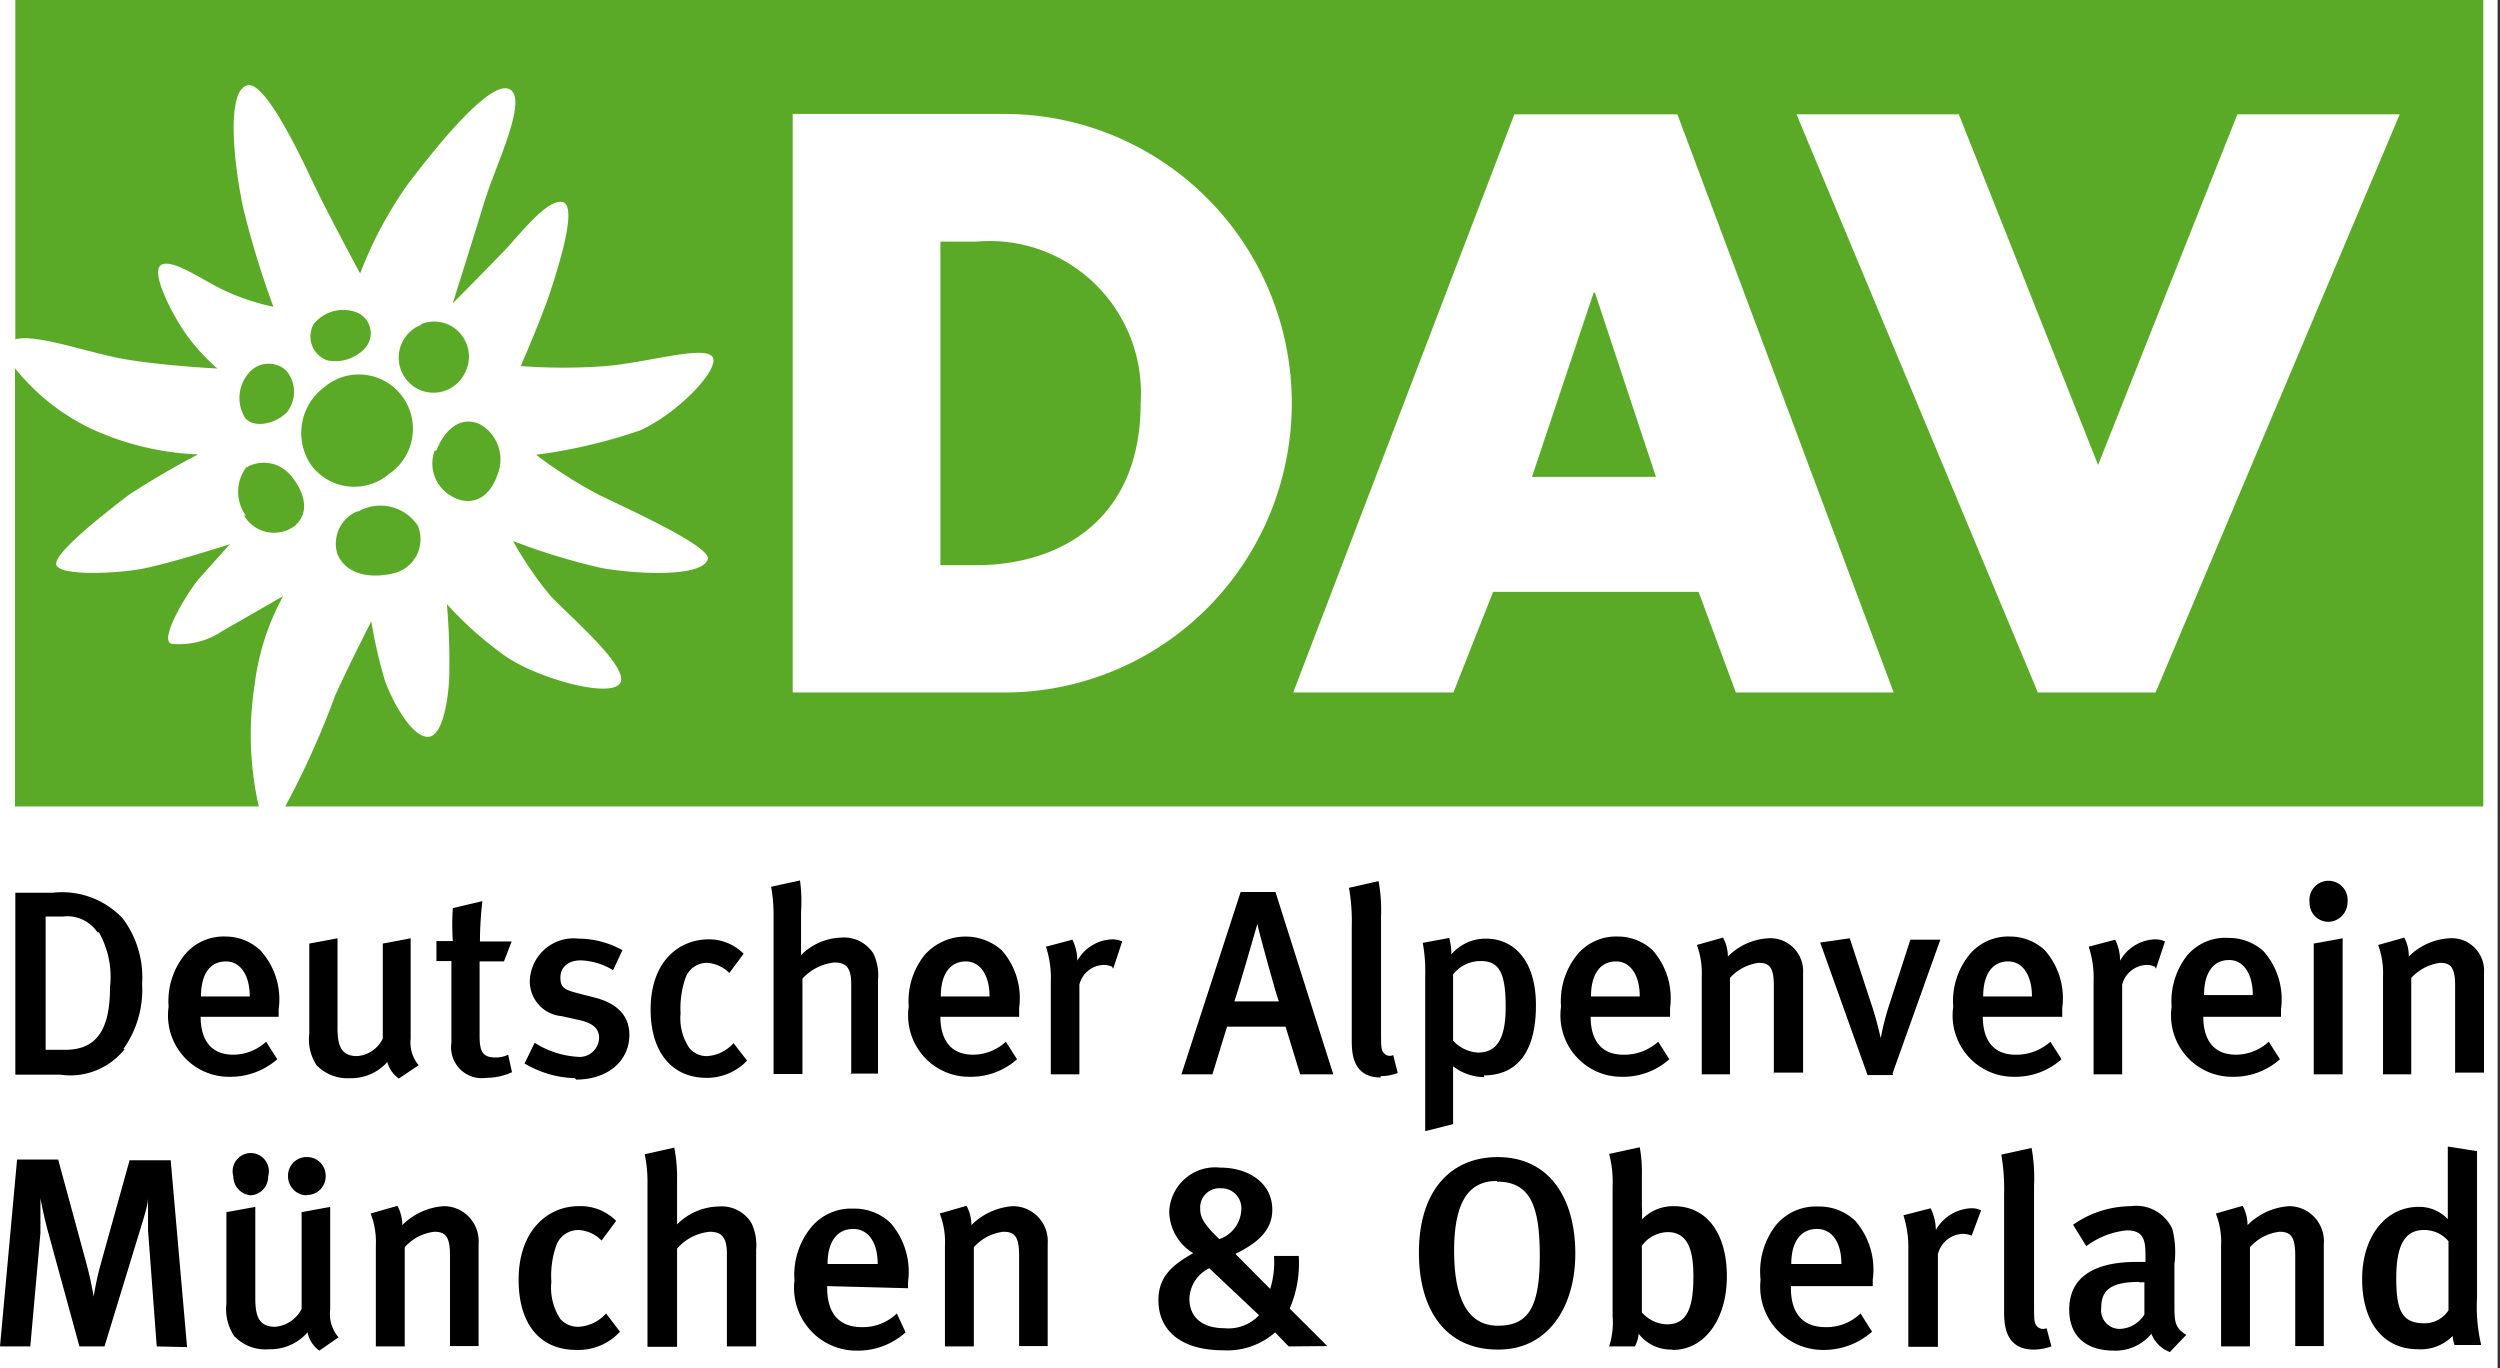 <?xml version="1.0" encoding="UTF-8" standalone="no"?>
<svg
   xmlns:dc="http://purl.org/dc/elements/1.1/"
   xmlns:cc="http://creativecommons.org/ns#"
   xmlns:rdf="http://www.w3.org/1999/02/22-rdf-syntax-ns#"
   xmlns:svg="http://www.w3.org/2000/svg"
   xmlns="http://www.w3.org/2000/svg"
   xmlns:sodipodi="http://sodipodi.sourceforge.net/DTD/sodipodi-0.dtd"
   xmlns:inkscape="http://www.inkscape.org/namespaces/inkscape"
   id="Logo"
   viewBox="0 0 71.3 39.02"
   version="1.1"
   sodipodi:docname="logo_davmo_c.svg"
   inkscape:version="1.0.2 (e86c8708, 2021-01-15)">
  <rect x="0" y="0" width="71.3" height="39.02" fill="#333333" stroke="none"/>
  <sodipodi:namedview
     pagecolor="#ffffff"
     bordercolor="#666666"
     borderopacity="1"
     objecttolerance="10"
     gridtolerance="10"
     guidetolerance="10"
     inkscape:pageopacity="0"
     inkscape:pageshadow="2"
     inkscape:window-width="1440"
     inkscape:window-height="779"
     id="namedview1813"
     showgrid="false"
     inkscape:zoom="14.633521"
     inkscape:cx="37.127211"
     inkscape:cy="26.934929"
     inkscape:window-x="0"
     inkscape:window-y="25"
     inkscape:window-maximized="0"
     inkscape:current-layer="Logo" />
  <defs
     id="defs1714">
    <style
       id="style1712">.cls-1{fill:#fff;}.cls-2{fill:#5aaa28;}</style>
  </defs>
  <rect
     class="cls-1"
     width="71.232"
     height="39.02"
     id="rect1716"
     x="0"
     y="0"
     style="stroke-width:0.997" />
  <path
     class="cls-2"
     d="M 0.437,0 V 9.68 C 1.003,9.5 2.612,10.09 3.596,10.25 4.738,10.44 6.198,10.51 6.198,10.51 A 5.801,5.84 0 0 1 5.394,9.65 C 4.967,9.09 4.291,7.8 4.579,7.57 4.867,7.34 5.751,7.97 6.328,8.25 A 6.506,6.55 0 0 0 7.798,8.75 25.419,25.59 0 0 1 6.953,6 C 6.705,4.92 6.397,2.53 7.082,2.43 c 0.507,-0.06 1.48,2 1.858,2.8 0.377,0.8 1.331,2.57 1.331,2.57 A 11.423,11.5 0 0 1 11.612,5.28 c 0.755,-1 2.344,-3 2.91,-2.74 0.566,0.26 -0.387,2.17 -0.705,3.21 -0.318,1.04 -0.904,2.9 -0.904,2.9 0,0 1.073,-1.08 1.5,-1.53 0.427,-0.45 1.172,-1.43 1.619,-1.36 0.447,0.07 -0.06,1.71 -0.328,2.53 -0.268,0.82 -0.854,2.15 -0.854,2.15 a 16.42,16.53 0 0 0 2.434,0 c 1.172,-0.1 2.781,-0.59 3.03,-0.27 0.248,0.32 -0.924,1.58 -2.046,2.1 a 15.138,15.24 0 0 1 -2.98,0.7 12.983,13.07 0 0 0 1.768,1.13 c 0.815,0.4 3.248,1.49 3.129,1.85 -0.169,0.53 -2.076,0.42 -3.03,0.25 A 18.655,18.78 0 0 1 14.632,15.43 10.043,10.11 0 0 0 15.705,17 c 0.447,0.49 2.235,2 1.987,2.47 -0.248,0.47 -2.354,-0.12 -3.268,-0.75 a 10.301,10.37 0 0 1 -1.679,-1.49 18.754,18.88 0 0 1 0.07,1.91 c 0,0.58 -0.139,1.79 -0.566,1.87 -0.427,0.08 -0.993,-0.85 -1.262,-1.57 a 13.122,13.21 0 0 1 -0.397,-1.72 c 0,0 -0.656,1.28 -1.033,2.12 A 23.979,24.14 0 0 1 8.135,23 H 70.824 V 0 H 0.437 M 28.648,19.75 H 22.608 V 3.25 h 6.039 a 8.195,8.25 0 1 1 0,16.5 m 20.86,0 -1.063,-2.87 h -5.861 l -1.132,2.87 H 36.882 L 43.19,3.26 h 4.649 l 6.169,16.49 z m 11.97,0 H 58.12 L 51.236,3.26 h 4.629 l 3.973,10 3.973,-10 h 4.629 z"
     id="path1718"
     style="stroke-width:0.997" />
  <polygon
     class="cls-2"
     points="44,13.6 47.56,13.6 45.81,8.35 45.77,8.35 "
     id="polygon1720"
     transform="scale(0.993,1)" />
  <path
     class="cls-2"
     d="m 27.863,6.89 h -1.043 v 9.23 h 0.993 c 2.543,0 4.718,-1.4 4.718,-4.61 A 4.311,4.34 0 0 0 27.863,6.89"
     id="path1722"
     style="stroke-width:0.997" />
  <path
     class="cls-2"
     d="M 8.076,17 6.337,18 A 2.195,2.21 0 0 1 4.887,18.36 C 4.52,18.24 5.354,16.89 5.662,16.52 l 0.894,-1 c 0,0 -1.669,0.54 -2.493,0.7 -0.656,0.13 -2.324,0.22 -2.454,-0.1 -0.129,-0.32 1.46,-1.54 2.056,-2 A 22.35,22.5 0 0 1 5.652,12.96 8.076,8.13 0 0 1 2.672,12.26 6.179,6.22 0 0 1 0.427,10.5 V 23 H 7.38 A 9.149,9.21 0 0 1 7.261,19.54 6.953,7 0 0 1 8.076,17"
     id="path1724"
     style="stroke-width:0.997" />
  <path
     class="cls-2"
     d="m 9.298,10.27 a 1.162,1.17 0 0 0 1.113,-0.34 0.636,0.64 0 0 0 -0.189,-1 1.083,1.09 0 0 0 -1.281,0.32 0.715,0.72 0 0 0 0.328,1"
     id="path1726"
     style="stroke-width:0.997" />
  <path
     class="cls-2"
     d="m 8.155,11.79 a 0.924,0.93 0 0 0 0,-1.23 0.745,0.75 0 0 0 -1.093,0.12 1.063,1.07 0 0 0 -0.07,1.24 c 0.238,0.3 0.854,0.17 1.152,-0.13"
     id="path1728"
     style="stroke-width:0.997" />
  <path
     class="cls-2"
     d="M 6.953,14.69 A 0.993,1 0 0 0 8.404,15 C 8.96,14.52 8.523,13.81 8.264,13.53 a 0.993,1 0 0 0 -1.252,-0.19 1.162,1.17 0 0 0 0,1.37"
     id="path1730"
     style="stroke-width:0.997" />
  <path
     class="cls-2"
     d="m 11.999,9.27 a 0.993,1 0 1 0 1.242,1.4 0.993,1 0 0 0 0,-1 0.993,1 0 0 0 -1.222,-0.43"
     id="path1732"
     style="stroke-width:0.997" />
  <path
     class="cls-2"
     d="M 8.87,13.26 A 1.54,1.55 0 0 0 11.105,13.51 1.54,1.55 0 1 0 9.238,11.05 1.609,1.62 0 0 0 8.87,13.26"
     id="path1734"
     style="stroke-width:0.997" />
  <path
     class="cls-2"
     d="m 12.397,12.85 a 1.053,1.06 0 0 0 0.517,1.32 c 0.427,0.24 0.993,0.15 1.262,-0.6 a 1.142,1.15 0 0 0 -0.507,-1.48 c -0.536,-0.23 -0.993,0.16 -1.222,0.76"
     id="path1736"
     style="stroke-width:0.997" />
  <path
     class="cls-2"
     d="m 10.221,14.57 a 0.993,1 0 0 0 -0.596,1.24 c 0.189,0.44 0.705,0.73 1.56,0.55 A 0.993,1 0 0 0 11.92,15 1.281,1.29 0 0 0 10.182,14.61"
     id="path1738"
     style="stroke-width:0.997" />
  <path
     d="M 3.556,29.92 A 1.987,2 0 0 1 1.718,30.65 H 0.437 V 25.46 H 1.51 a 2.384,2.4 0 0 1 1.987,0.73 2.761,2.78 0 0 1 0.556,1.87 2.881,2.9 0 0 1 -0.536,1.86 M 2.781,26.59 A 1.043,1.05 0 0 0 1.788,26.14 H 1.301 v 3.8 h 0.566 c 0.914,0 1.271,-0.61 1.271,-1.79 A 2.543,2.56 0 0 0 2.821,26.59"
     id="path1740"
     style="stroke-width:0.997" />
  <path
     d="m 5.722,29 v 0 c 0,0.53 0.199,1.08 0.934,1.08 a 1.401,1.41 0 0 0 0.934,-0.37 l 0.318,0.5 a 2.036,2.05 0 0 1 -1.361,0.5 1.738,1.75 0 0 1 -1.738,-2 2.076,2.09 0 0 1 0.467,-1.49 1.44,1.45 0 0 1 1.152,-0.51 1.45,1.46 0 0 1 0.993,0.39 2.046,2.06 0 0 1 0.526,1.69 V 29 H 5.722 m 0.725,-1.58 c -0.467,0 -0.715,0.37 -0.715,1 h 1.391 c 0,-0.61 -0.268,-1 -0.675,-1"
     id="path1742"
     style="stroke-width:0.997" />
  <path
     d="M 11.374,30.76 A 0.844,0.85 0 0 1 11.046,30.29 1.391,1.4 0 0 1 9.973,30.75 1.222,1.23 0 0 1 9.029,30.38 1.321,1.33 0 0 1 8.821,29.48 v -2.57 l 0.805,-0.15 v 2.54 c 0,0.47 0.07,0.82 0.556,0.82 a 0.884,0.89 0 0 0 0.735,-0.5 v -2.71 l 0.795,-0.15 v 2.86 a 0.993,1 0 0 0 0.228,0.76 l -0.566,0.38"
     id="path1744"
     style="stroke-width:0.997" />
  <path
     d="m 13.688,26.85 h 0.904 l -0.219,0.57 h -0.695 v 2.13 c 0,0.47 0.109,0.61 0.467,0.61 a 0.824,0.83 0 0 0 0.348,-0.08 l 0.109,0.5 a 1.788,1.8 0 0 1 -0.735,0.16 0.874,0.88 0 0 1 -0.993,-1 v -2.33 h -0.427 v -0.57 h 0.467 a 7.112,7.16 0 0 1 0,-0.94 l 0.844,-0.2 a 10.082,10.15 0 0 0 -0.07,1.15"
     id="path1746"
     style="stroke-width:0.997" />
  <path
     d="M 16.4,30.75 A 2.98,3 0 0 1 14.96,30.33 l 0.288,-0.59 a 2.583,2.6 0 0 0 1.222,0.4 0.556,0.56 0 0 0 0.616,-0.53 c 0,-0.29 -0.189,-0.44 -0.616,-0.53 l -0.457,-0.1 a 0.993,1 0 0 1 -0.904,-1 1.252,1.26 0 0 1 1.401,-1.21 2.593,2.61 0 0 1 1.242,0.33 l -0.268,0.57 A 1.887,1.9 0 0 0 16.559,27.39 c -0.348,0 -0.576,0.19 -0.576,0.49 0,0.3 0.129,0.35 0.507,0.45 l 0.467,0.12 c 0.755,0.19 0.993,0.62 0.993,1.06 0,0.75 -0.616,1.28 -1.52,1.28"
     id="path1748"
     style="stroke-width:0.997" />
  <path
     d="m 20.155,30.74 c -0.993,0 -1.599,-0.73 -1.599,-1.95 0,-1.38 0.815,-2 1.659,-2 a 1.401,1.41 0 0 1 0.993,0.41 l -0.407,0.55 a 0.993,1 0 0 0 -0.636,-0.29 0.656,0.66 0 0 0 -0.596,0.38 2.593,2.61 0 0 0 -0.159,1.06 1.49,1.5 0 0 0 0.258,1 0.646,0.65 0 0 0 0.497,0.22 1.093,1.1 0 0 0 0.755,-0.37 l 0.387,0.5 a 1.599,1.61 0 0 1 -1.202,0.49"
     id="path1750"
     style="stroke-width:0.997" />
  <path
     d="m 24.277,30.64 v -2.58 c 0,-0.47 -0.159,-0.61 -0.477,-0.61 a 1.44,1.45 0 0 0 -0.914,0.46 v 2.72 h -0.824 v -4.51 a 4.391,4.42 0 0 0 -0.07,-0.83 l 0.824,-0.18 a 4.291,4.32 0 0 1 0.03,0.89 v 0.81 c 0,0.24 0,0.43 0,0.43 a 1.689,1.7 0 0 1 1.152,-0.5 0.993,1 0 0 1 0.914,0.46 1.411,1.42 0 0 1 0.129,0.74 v 2.68 h -0.795"
     id="path1752"
     style="stroke-width:0.997" />
  <path
     d="m 26.82,29 v 0 c 0,0.53 0.199,1.08 0.934,1.08 a 1.401,1.41 0 0 0 0.934,-0.37 l 0.318,0.5 a 1.987,2 0 0 1 -1.351,0.5 1.738,1.75 0 0 1 -1.738,-2 2.076,2.09 0 0 1 0.467,-1.49 1.569,1.58 0 0 1 2.185,-0.12 2.046,2.06 0 0 1 0.497,1.65 V 29 h -2.245 m 0.725,-1.58 c -0.457,0 -0.715,0.37 -0.715,1 h 1.391 c 0,-0.61 -0.268,-1 -0.675,-1"
     id="path1754"
     style="stroke-width:0.997" />
  <path
     d="m 31.717,27.57 a 0.586,0.59 0 0 0 -0.228,-0.05 0.735,0.74 0 0 0 -0.705,0.56 v 2.56 h -0.815 V 28 A 2.791,2.81 0 0 0 29.83,27 l 0.755,-0.2 a 1.321,1.33 0 0 1 0.139,0.6 1.192,1.2 0 0 1 0.993,-0.61 0.675,0.68 0 0 1 0.288,0.06 l -0.258,0.78"
     id="path1756"
     style="stroke-width:0.997" />
  <path
     d="m 37.081,30.64 -0.417,-1.36 h -1.669 l -0.417,1.36 h -0.884 l 1.689,-5.2 h 0.993 l 1.649,5.2 h -0.993 m -1.172,-4.29 v 0 c 0,0 -0.536,1.87 -0.656,2.21 h 1.271 c -0.06,-0.11 -0.576,-2 -0.616,-2.21"
     id="path1758"
     style="stroke-width:0.997" />
  <path
     d="m 39.376,30.73 c -0.824,0 -0.824,-0.75 -0.824,-1.07 v -3.23 a 5.443,5.48 0 0 0 -0.079,-1.11 l 0.844,-0.19 a 4.51,4.54 0 0 1 0.07,1 v 3.22 c 0,0.51 0,0.59 0.079,0.68 a 0.219,0.22 0 0 0 0.268,0.06 l 0.129,0.51 a 1.252,1.26 0 0 1 -0.487,0.09"
     id="path1760"
     style="stroke-width:0.997" />
  <path
     d="M 42.336,30.72 A 1.48,1.49 0 0 1 41.442,30.41 c 0,0 0,0.17 0,0.38 v 1.27 l -0.795,0.2 v -4.43 a 4.45,4.48 0 0 0 -0.07,-0.94 l 0.755,-0.14 a 1.659,1.67 0 0 1 0.06,0.47 1.291,1.3 0 0 1 0.993,-0.45 c 0.755,0 1.42,0.58 1.42,1.9 0,1.32 -0.526,2 -1.49,2 M 41.442,27.79 v 1.89 a 1.053,1.06 0 0 0 0.705,0.34 c 0.556,0 0.795,-0.41 0.795,-1.31 0,-0.9 -0.159,-1.3 -0.695,-1.3 A 0.993,1 0 0 0 41.442,27.79"
     id="path1762"
     style="stroke-width:0.997" />
  <path
     d="m 45.365,29 v 0 c 0,0.53 0.199,1.08 0.934,1.08 a 1.45,1.46 0 0 0 0.993,-0.37 l 0.318,0.5 a 1.987,2 0 0 1 -1.351,0.5 1.738,1.75 0 0 1 -1.738,-2 2.076,2.09 0 0 1 0.467,-1.49 1.44,1.45 0 0 1 1.152,-0.51 1.46,1.47 0 0 1 0.993,0.39 2.046,2.06 0 0 1 0.497,1.65 V 29 H 45.365 m 0.725,-1.58 c -0.457,0 -0.715,0.37 -0.715,1 h 1.391 c 0,-0.61 -0.268,-1 -0.675,-1"
     id="path1764"
     style="stroke-width:0.997" />
  <path
     d="m 50.59,30.64 v -2.52 c 0,-0.52 -0.119,-0.66 -0.427,-0.66 a 1.331,1.34 0 0 0 -0.824,0.43 v 2.75 h -0.805 v -2.79 a 2.314,2.33 0 0 0 -0.139,-0.9 l 0.745,-0.21 a 1.103,1.11 0 0 1 0.139,0.54 1.768,1.78 0 0 1 1.152,-0.52 0.934,0.94 0 0 1 0.993,1 v 2.83 h -0.824"
     id="path1766"
     style="stroke-width:0.997" />
  <path
     d="m 53.987,30.66 h -0.725 l -1.351,-3.78 0.844,-0.12 0.656,2 c 0.129,0.4 0.228,0.85 0.228,0.85 v 0 a 7.45,7.5 0 0 1 0.219,-0.88 l 0.626,-1.93 h 0.854 l -1.361,3.81"
     id="path1768"
     style="stroke-width:0.997" />
  <path
     d="m 56.55,29 v 0 c 0,0.53 0.199,1.08 0.934,1.08 a 1.45,1.46 0 0 0 0.993,-0.37 l 0.318,0.5 a 1.987,2 0 0 1 -1.351,0.5 1.738,1.75 0 0 1 -1.738,-2 2.076,2.09 0 0 1 0.467,-1.49 1.44,1.45 0 0 1 1.152,-0.51 1.46,1.47 0 0 1 0.993,0.39 2.046,2.06 0 0 1 0.497,1.65 V 29 h -2.265 m 0.725,-1.58 c -0.457,0 -0.715,0.37 -0.715,1 h 1.391 c 0,-0.61 -0.268,-1 -0.675,-1"
     id="path1770"
     style="stroke-width:0.997" />
  <path
     d="m 61.457,27.57 a 0.586,0.59 0 0 0 -0.228,-0.05 0.745,0.75 0 0 0 -0.705,0.56 v 2.56 h -0.815 V 28 A 2.791,2.81 0 0 0 59.57,27 l 0.755,-0.2 a 1.321,1.33 0 0 1 0.139,0.6 1.192,1.2 0 0 1 0.993,-0.61 0.675,0.68 0 0 1 0.288,0.06 l -0.258,0.78"
     id="path1772"
     style="stroke-width:0.997" />
  <path
     d="m 62.838,29 v 0 c 0,0.53 0.199,1.08 0.934,1.08 a 1.401,1.41 0 0 0 0.934,-0.37 l 0.318,0.5 a 1.987,2 0 0 1 -1.351,0.5 1.738,1.75 0 0 1 -1.738,-2 2.076,2.09 0 0 1 0.467,-1.49 1.44,1.45 0 0 1 1.172,-0.47 1.46,1.47 0 0 1 0.993,0.39 2.056,2.07 0 0 1 0.487,1.65 V 29 h -2.215 m 0.735,-1.62 c -0.457,0 -0.715,0.37 -0.715,1 h 1.391 c 0,-0.61 -0.268,-1 -0.675,-1"
     id="path1774"
     style="stroke-width:0.997" />
  <path
     d="m 65.868,25.74 a 0.546,0.55 0 1 1 1.083,0 0.556,0.56 0 0 1 -0.556,0.55 0.536,0.54 0 0 1 -0.526,-0.55 m 0.119,4.9 v -3.73 l 0.824,-0.15 v 3.88 z"
     id="path1776"
     style="stroke-width:0.997" />
  <path
     d="m 70.02,30.64 v -2.52 c 0,-0.52 -0.119,-0.66 -0.427,-0.66 a 1.361,1.37 0 0 0 -0.824,0.43 v 2.75 h -0.805 v -2.79 a 2.314,2.33 0 0 0 -0.139,-0.9 l 0.745,-0.21 a 1.103,1.11 0 0 1 0.129,0.54 1.788,1.8 0 0 1 1.152,-0.52 0.924,0.93 0 0 1 0.993,1 v 2.83 h -0.815"
     id="path1778"
     style="stroke-width:0.997" />
  <path
     d="M 4.47,38.4 4.222,35.09 c 0,-0.34 0,-0.76 0,-0.92 0,0.18 -0.109,0.52 -0.209,0.85 L 2.98,38.4 H 2.265 L 1.381,35.17 c -0.099,-0.35 -0.199,-0.83 -0.228,-1 0,0.18 0,0.69 0,1 L 0.864,38.4 H 0 L 0.487,33.07 H 1.659 l 0.815,3 c 0.119,0.45 0.169,0.75 0.199,0.91 a 7.708,7.76 0 0 1 0.189,-0.89 l 0.834,-3 h 1.172 l 0.467,5.33 z"
     id="path1780"
     style="stroke-width:0.997" />
  <path
     d="M 9.109,38.52 A 0.834,0.84 0 0 1 8.771,38 1.411,1.42 0 0 1 7.669,38.48 1.222,1.23 0 0 1 6.675,38.1 1.381,1.39 0 0 1 6.457,37.18 V 34.57 L 7.281,34.42 V 37 c 0,0.49 0.07,0.84 0.566,0.84 A 0.934,0.94 0 0 0 8.602,37.33 v -2.76 l 0.815,-0.15 v 2.94 a 0.993,1 0 0 0 0.238,0.78 z M 7.172,34.09 a 0.536,0.54 0 0 1 -0.517,-0.54 0.517,0.52 0 1 1 0.993,0 0.526,0.53 0 0 1 -0.517,0.54 m 1.599,0 A 0.536,0.54 0 0 1 8.215,33.55 0.526,0.53 0 0 1 8.771,33 0.526,0.53 0 0 1 9.288,33.54 0.526,0.53 0 0 1 8.771,34.08"
     id="path1782"
     style="stroke-width:0.997" />
  <path
     d="m 12.834,38.4 v -2.59 c 0,-0.53 -0.119,-0.68 -0.447,-0.68 a 1.341,1.35 0 0 0 -0.844,0.44 v 2.83 h -0.824 v -2.87 a 2.195,2.21 0 0 0 -0.149,-0.92 l 0.765,-0.22 a 1.172,1.18 0 0 1 0.139,0.55 1.848,1.86 0 0 1 1.182,-0.54 0.993,1 0 0 1 0.993,1.08 v 2.91 h -0.834 z"
     id="path1784"
     style="stroke-width:0.997" />
  <path
     d="m 16.44,38.5 c -1.053,0 -1.649,-0.75 -1.649,-2 0,-1.42 0.844,-2.1 1.709,-2.1 a 1.43,1.44 0 0 1 1.073,0.42 l -0.417,0.56 a 0.993,1 0 0 0 -0.656,-0.3 0.675,0.68 0 0 0 -0.616,0.39 2.563,2.58 0 0 0 -0.159,1.09 1.589,1.6 0 0 0 0.258,1.06 0.675,0.68 0 0 0 0.517,0.22 1.142,1.15 0 0 0 0.785,-0.38 l 0.397,0.52 A 1.619,1.63 0 0 1 16.44,38.5"
     id="path1786"
     style="stroke-width:0.997" />
  <path
     d="m 20.731,38.4 v -2.65 c 0,-0.48 -0.169,-0.62 -0.487,-0.62 a 1.42,1.43 0 0 0 -0.934,0.48 v 2.8 h -0.844 v -4.64 a 3.735,3.76 0 0 0 -0.079,-0.85 l 0.844,-0.19 a 4.381,4.41 0 0 1 0.079,0.92 v 0.83 c 0,0.25 0,0.44 0,0.44 a 1.718,1.73 0 0 1 1.182,-0.51 0.993,1 0 0 1 0.944,0.48 1.47,1.48 0 0 1 0.129,0.76 v 2.75 z"
     id="path1788"
     style="stroke-width:0.997" />
  <path
     d="m 23.592,36.68 v 0.06 c 0,0.54 0.199,1.11 0.993,1.11 A 1.401,1.41 0 0 0 25.578,37.46 L 25.827,38 a 2.046,2.06 0 0 1 -1.391,0.52 1.778,1.79 0 0 1 -1.778,-2 2.126,2.14 0 0 1 0.487,-1.53 1.48,1.49 0 0 1 1.182,-0.52 1.5,1.51 0 0 1 1.063,0.4 2.096,2.11 0 0 1 0.507,1.69 v 0.18 z m 0.745,-1.63 c -0.477,0 -0.735,0.38 -0.735,1 h 1.43 c 0,-0.63 -0.278,-1 -0.695,-1"
     id="path1790"
     style="stroke-width:0.997" />
  <path
     d="m 29.065,38.4 v -2.59 c 0,-0.53 -0.119,-0.68 -0.447,-0.68 a 1.341,1.35 0 0 0 -0.844,0.44 v 2.83 h -0.824 v -2.87 a 2.195,2.21 0 0 0 -0.149,-0.92 l 0.765,-0.22 a 1.172,1.18 0 0 1 0.139,0.55 1.848,1.86 0 0 1 1.182,-0.54 0.993,1 0 0 1 0.993,1.08 v 2.91 H 29.045 Z"
     id="path1792"
     style="stroke-width:0.997" />
  <path
     d="M 36.753,38.4 36.366,38 a 2.066,2.08 0 0 1 -1.48,0.51 c -1.212,0 -1.848,-0.57 -1.848,-1.43 0,-0.66 0.387,-1 0.993,-1.34 a 1.401,1.41 0 0 1 -0.685,-1.18 1.311,1.32 0 0 1 1.45,-1.26 c 0.844,0 1.49,0.46 1.49,1.2 0,0.59 -0.417,0.95 -1.053,1.26 l 0.993,1 a 2.563,2.58 0 0 0 0.109,-0.94 h 0.705 a 3.208,3.23 0 0 1 -0.258,1.5 l 1.073,1.07 z m -2.265,-2.23 a 0.993,1 0 0 0 -0.566,0.87 c 0,0.52 0.358,0.84 0.993,0.84 a 1.202,1.21 0 0 0 0.993,-0.37 z m 0.328,-2.28 a 0.546,0.55 0 0 0 -0.586,0.59 c 0,0.25 0.119,0.45 0.546,0.86 a 0.924,0.93 0 0 0 0.626,-0.83 0.566,0.57 0 0 0 -0.586,-0.62"
     id="path1794"
     style="stroke-width:0.997" />
  <path
     d="m 42.713,38.49 c -1.51,0 -2.245,-1.17 -2.245,-2.75 -0.01,-1.74 0.874,-2.74 2.245,-2.74 1.49,0 2.215,1.19 2.215,2.75 0,1.56 -0.805,2.74 -2.185,2.74 m -0.05,-4.81 c -0.884,0 -1.222,0.72 -1.222,2 0,1.28 0.348,2.13 1.252,2.13 0.904,0 1.192,-0.59 1.192,-2 0,-1.41 -0.268,-2.11 -1.222,-2.11"
     id="path1796"
     style="stroke-width:0.997" />
  <path
     d="m 47.68,38.49 a 1.162,1.17 0 0 1 -0.944,-0.45 0.993,1 0 0 1 -0.109,0.36 h -0.735 a 2.175,2.19 0 0 0 0.099,-0.87 v -3.68 a 3.069,3.09 0 0 0 -0.099,-0.94 l 0.874,-0.19 a 3.894,3.92 0 0 1 0.06,0.78 v 0.91 a 2.513,2.53 0 0 1 0,0.37 v 0 a 1.242,1.25 0 0 1 0.914,-0.38 c 0.924,0 1.51,0.76 1.51,2 0,1.24 -0.646,2.1 -1.54,2.1 m -0.149,-3.36 a 0.934,0.94 0 0 0 -0.735,0.39 v 1.9 a 0.993,1 0 0 0 0.715,0.34 c 0.526,0 0.755,-0.38 0.755,-1.36 0,-0.7 -0.129,-1.27 -0.735,-1.27"
     id="path1798"
     style="stroke-width:0.997" />
  <path
     d="m 51.077,36.68 v 0.06 c 0,0.54 0.199,1.11 0.993,1.11 a 1.401,1.41 0 0 0 0.993,-0.39 l 0.328,0.52 a 2.086,2.1 0 0 1 -1.391,0.52 1.788,1.8 0 0 1 -1.788,-2 2.126,2.14 0 0 1 0.447,-1.57 1.48,1.49 0 0 1 1.182,-0.52 1.5,1.51 0 0 1 1.063,0.4 2.096,2.11 0 0 1 0.507,1.69 v 0.18 z m 0.745,-1.63 c -0.477,0 -0.735,0.38 -0.735,1 h 1.43 c 0,-0.63 -0.278,-1 -0.695,-1"
     id="path1800"
     style="stroke-width:0.997" />
  <path
     d="m 56.232,35.24 a 0.685,0.69 0 0 0 -0.238,-0.05 0.755,0.76 0 0 0 -0.725,0.58 v 2.64 h -0.844 v -2.75 a 2.98,3 0 0 0 -0.139,-1 l 0.775,-0.2 a 1.411,1.42 0 0 1 0.149,0.62 1.222,1.23 0 0 1 0.993,-0.62 0.596,0.6 0 0 1 0.298,0.06 z"
     id="path1802"
     style="stroke-width:0.997" />
  <path
     d="m 58.001,38.49 c -0.844,0 -0.844,-0.77 -0.844,-1.1 V 34.07 A 5.712,5.75 0 0 0 57.077,32.93 l 0.864,-0.19 a 4.758,4.79 0 0 1 0.07,1.07 v 3.31 c 0,0.52 0,0.61 0.079,0.7 a 0.238,0.24 0 0 0 0.278,0.06 l 0.139,0.52 A 1.589,1.6 0 0 1 58.001,38.49"
     id="path1804"
     style="stroke-width:0.997" />
  <path
     d="m 61.884,38.56 a 0.904,0.91 0 0 1 -0.526,-0.52 1.331,1.34 0 0 1 -1.063,0.48 c -0.884,0 -1.281,-0.49 -1.281,-1.17 0,-0.9 0.675,-1.36 1.917,-1.36 h 0.258 v -0.21 c 0,-0.45 -0.079,-0.69 -0.536,-0.69 a 2.324,2.34 0 0 0 -1.152,0.45 l -0.377,-0.61 a 2.91,2.93 0 0 1 1.649,-0.53 1.132,1.14 0 0 1 1.182,0.65 2.642,2.66 0 0 1 0.06,1 v 1.12 c 0,0.52 0,0.69 0.338,0.9 z m -0.864,-2 c -0.844,0 -1.093,0.25 -1.093,0.74 a 0.526,0.53 0 0 0 0.536,0.6 0.864,0.87 0 0 0 0.695,-0.41 v -0.92 h -0.159"
     id="path1806"
     style="stroke-width:0.997" />
  <path
     d="m 65.46,38.4 v -2.59 c 0,-0.53 -0.119,-0.68 -0.447,-0.68 a 1.341,1.35 0 0 0 -0.844,0.44 v 2.83 h -0.824 v -2.87 a 2.195,2.21 0 0 0 -0.149,-0.92 l 0.765,-0.22 a 1.172,1.18 0 0 1 0.139,0.55 1.848,1.86 0 0 1 1.182,-0.54 0.993,1 0 0 1 0.993,1.08 v 2.91 h -0.815 z"
     id="path1808"
     style="stroke-width:0.997" />
  <path
     d="m 70.02,38.4 a 0.874,0.88 0 0 1 -0.07,-0.3 1.271,1.28 0 0 1 -0.993,0.38 c -0.993,0 -1.589,-0.78 -1.589,-2 0,-1.22 0.675,-2.06 1.609,-2.06 a 1.122,1.13 0 0 1 0.834,0.35 c 0,0 0,-0.3 0,-0.64 V 32.7 l 0.834,0.13 V 37 a 4.689,4.72 0 0 0 0.119,1.36 h -0.765 z m -0.189,-3 a 0.904,0.91 0 0 0 -0.705,-0.32 c -0.536,0 -0.785,0.43 -0.785,1.37 0,0.94 0.169,1.29 0.805,1.29 a 0.815,0.82 0 0 0 0.685,-0.37 z"
     id="path1810"
     style="stroke-width:0.997" />
</svg>
